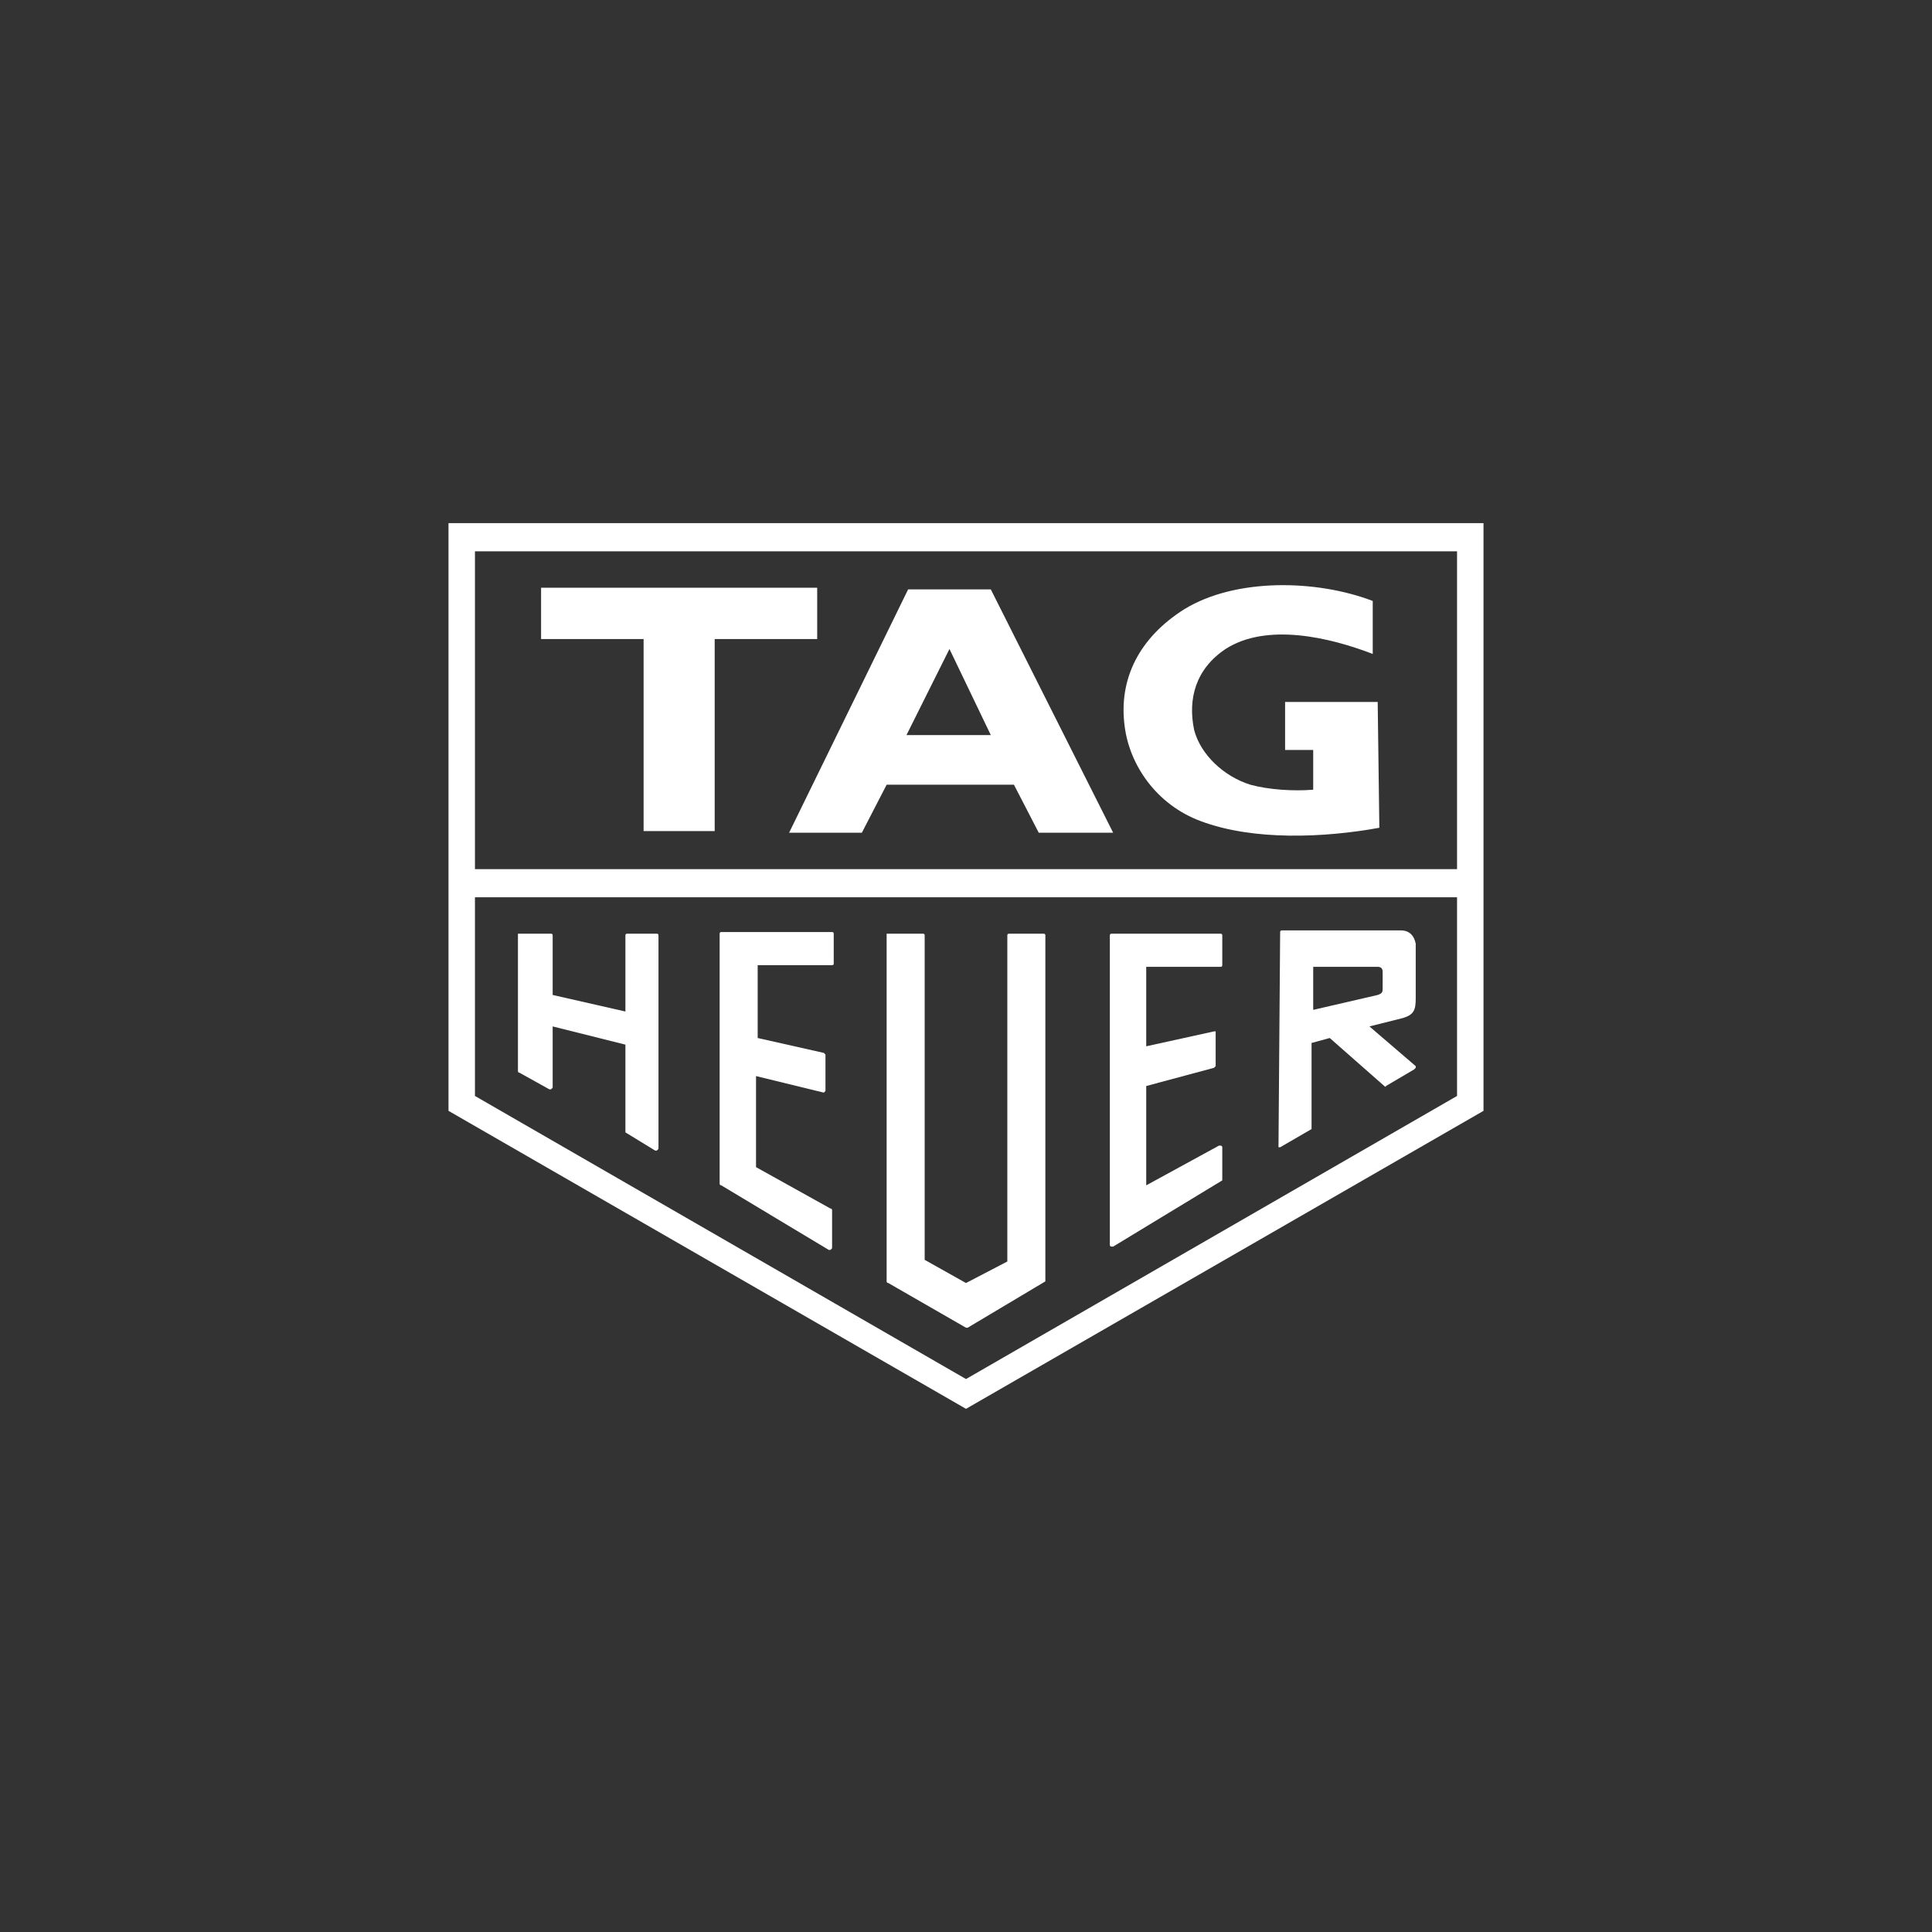<?xml version="1.0" encoding="UTF-8"?>
<svg id="Layer_1" xmlns="http://www.w3.org/2000/svg" version="1.1" viewBox="0 0 280 280">
  <rect x="0" y="0" width="280" height="280" fill="#333333" stroke="none"/>
  <!-- Generator: Adobe Illustrator 29.8.2, SVG Export Plug-In . SVG Version: 2.1.1 Build 3)  -->
  <defs>
    <style>
      .st0 {
        fill: #fff;
      }
    </style>
  </defs>
  <path class="st0" d="M65,75.82v85.173l75,43.186,75-43.186v-85.173H65ZM211.166,158.834l-71.166,41.027-71.166-41.027v-28.791h142.332v28.791ZM211.166,123.805v2.159H68.834v-46.065h142.332v43.906Z"/>
  <polygon class="st0" points="93.275 120.446 103.578 120.446 103.578 92.615 118.434 92.615 118.434 85.178 78.418 85.178 78.418 92.615 93.275 92.615 93.275 120.446"/>
  <path class="st0" d="M174.026,119.007c7.668,2.879,17.971,2.399,25.879.96l-.24-18.234h-13.419v6.958h4.074v5.758c-2.875.24-6.47,0-9.105-.72-3.834-1.2-7.189-4.319-8.147-7.918-.958-4.558.24-8.877,4.553-11.756,5.99-3.839,15.096-1.679,21.326.72v-7.678c-8.147-3.119-19.888-3.359-27.316,1.2-6.47,4.079-9.585,10.077-8.626,17.035.719,5.518,4.553,11.276,11.022,13.676Z"/>
  <path class="st0" d="M124.904,120.686l3.594-6.958h18.451l3.594,6.958h10.783l-17.732-35.269h-11.981l-17.252,35.269h10.543ZM137.604,94.055l5.99,12.476h-12.22l6.23-12.476Z"/>
  <path class="st0" d="M128.738,185.945l11.262,6.478h.24l11.262-6.718v-50.144q0-.24-.24-.24h-5.032q-.24,0-.24.24v47.265l-5.99,3.119-5.99-3.359v-47.025q0-.24-.24-.24h-5.272v50.384s0,.24.24.24Z"/>
  <path class="st0" d="M104.537,171.79l15.575,9.357h.24l.24-.24v-5.518s0-.24-.24-.24l-10.783-5.998v-13.196l9.824,2.399.24-.24v-5.278l-.24-.24-9.585-2.159v-10.557h10.783q.24,0,.24-.24v-4.319q0-.24-.24-.24h-16.054q-.24,0-.24.24v36.228s0,.24.24.24Z"/>
  <path class="st0" d="M177.141,171.07c-.24.24,0,0,0,0h0Z"/>
  <path class="st0" d="M161.086,180.667h.24l15.815-9.597v-4.798s0-.24-.24-.24h-.24l-10.543,5.758v-14.395l9.824-2.639.24-.24v-5.038h-.24l-9.824,2.159v-11.516h10.783q.24,0,.24-.24v-4.319q0-.24-.24-.24h-15.815q-.24,0-.24.24v44.866s0,.24.24.24Z"/>
  <path class="st0" d="M75.303,155.475l4.313,2.399h.24l.24-.24v-8.877l10.543,2.639v12.716l4.313,2.639h.24l.24-.24v-30.95q0-.24-.24-.24h-4.313q-.24,0-.24.24v11.036l-10.543-2.399v-8.637q0-.24-.24-.24h-4.792v19.914s0,.24.24.24Z"/>
  <path class="st0" d="M190.08,163.632v-12.476l2.636-.72,7.907,6.958s.24.24.24,0l4.074-2.399.24-.24v-.24l-6.709-5.758,4.792-1.2c1.677-.48,1.917-1.2,1.917-2.879v-7.918c-.24-1.2-.959-1.919-2.157-1.919h-17.252c-.24,0-.24.24-.24.24l-.24,31.19h.24l4.553-2.639ZM190.32,140.12h9.345c.479,0,.719.24.719.72v2.399c0,.48,0,.72-.719.96l-9.345,2.159v-6.238Z"/>
</svg>